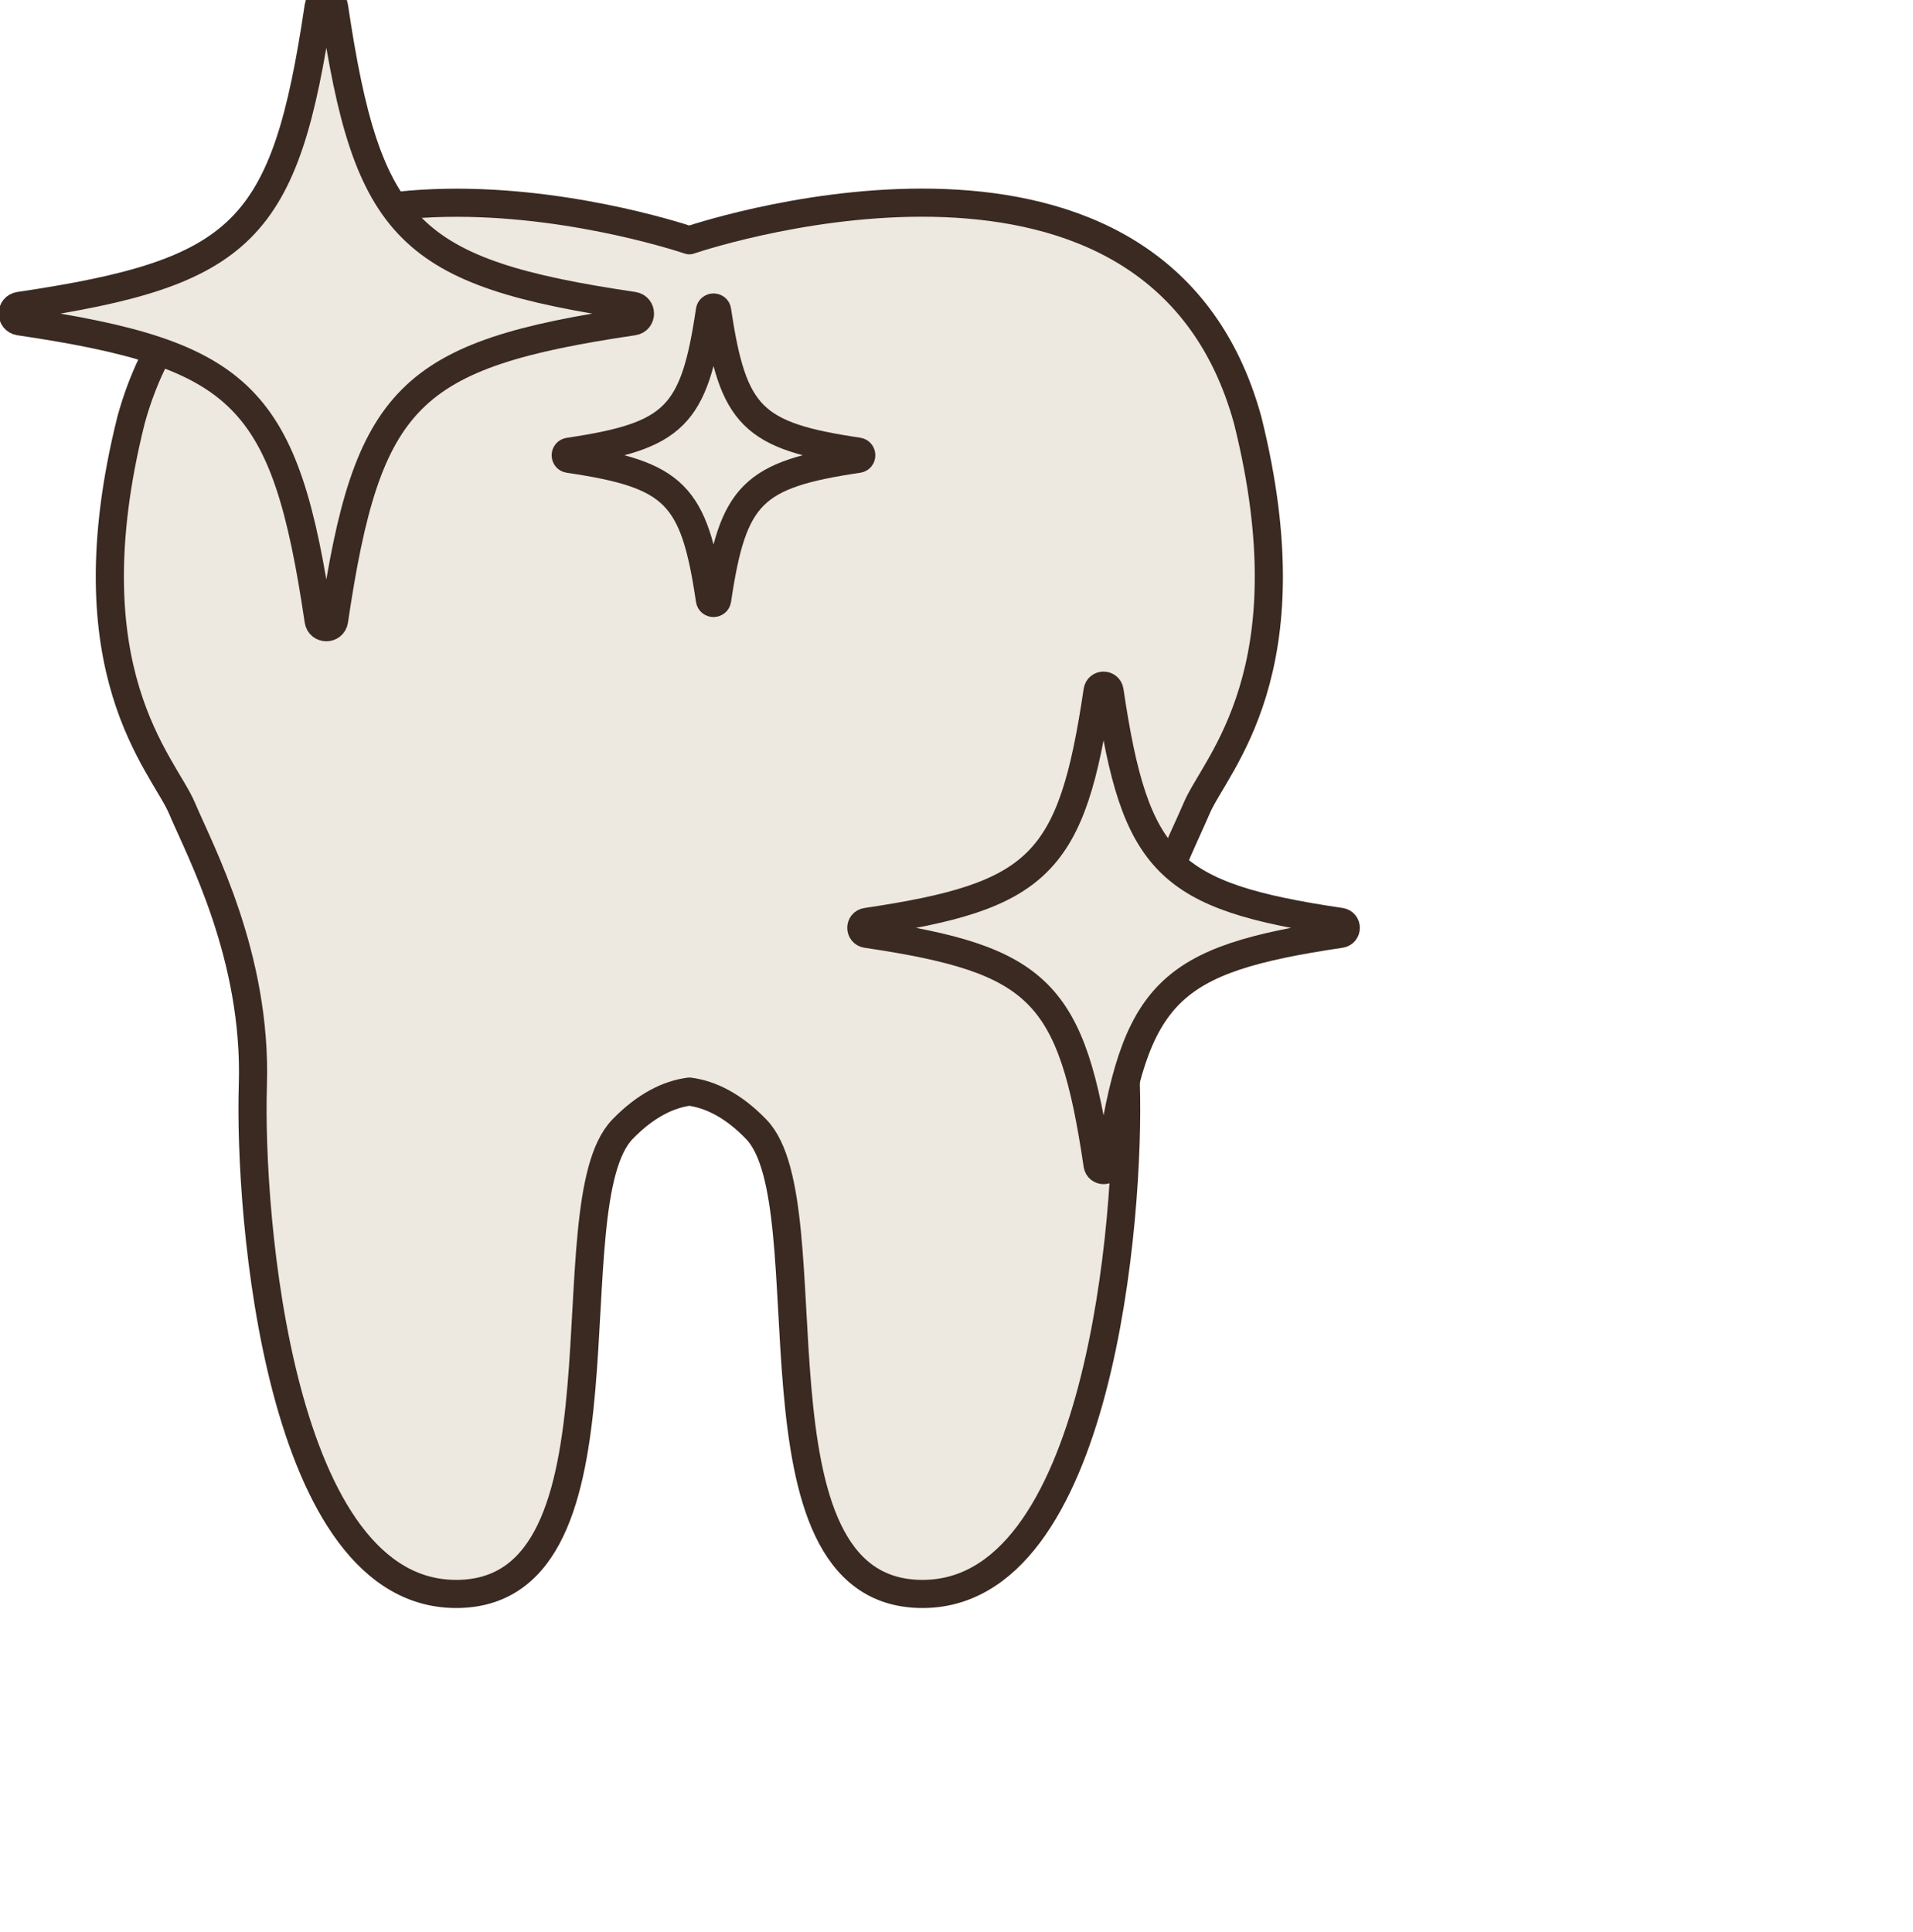 <?xml version="1.0" encoding="UTF-8"?>
<svg xmlns="http://www.w3.org/2000/svg" width="102" height="103" viewBox="0 0 102 103" fill="none">
  <g clip-path="url(#clip0_335_522)">
    <path d="M63.803 43.096C62.806 45.447 59.807 51.019 60.023 57.868C60.221 64.257 58.867 82.495 50.88 84.764C50.297 84.934 49.684 85.01 49.031 84.998C39.393 84.782 44.177 64.222 40.32 60.226C39.69 59.572 39.054 59.094 38.436 58.773C37.858 58.464 37.292 58.289 36.75 58.213C35.63 58.359 34.404 58.959 33.185 60.226C29.55 63.989 33.588 82.46 26.003 84.764C25.542 84.904 25.029 84.986 24.474 84.998C14.836 85.208 13.267 64.724 13.483 57.868C13.693 51.019 10.7 45.447 9.696 43.096C8.699 40.739 3.629 35.815 6.983 22.39C9.766 12.303 18.693 10.483 26.067 10.856C26.073 10.856 26.073 10.856 26.073 10.856C31.528 11.13 36.131 12.606 36.75 12.81C36.948 12.746 37.543 12.554 38.442 12.315C40.945 11.638 45.787 10.582 50.81 10.856C50.81 10.856 50.81 10.856 50.816 10.856C57.339 11.212 64.153 13.808 66.516 22.39C69.871 35.815 64.807 40.739 63.803 43.096Z" fill="#EDE8E0"></path>
    <path d="M66.522 22.391C61.679 4.824 38.214 12.321 36.755 12.812C35.297 12.327 11.831 4.83 6.989 22.391C3.634 35.81 8.704 40.734 9.702 43.091C10.7 45.448 13.698 51.014 13.482 57.87C13.267 64.725 14.836 85.209 24.474 84.993C34.112 84.777 29.328 64.223 33.185 60.221C34.41 58.955 35.629 58.354 36.755 58.208C37.881 58.354 39.101 58.949 40.326 60.221C44.182 64.217 39.398 84.777 49.036 84.993C58.675 85.209 60.244 64.719 60.028 57.87C59.812 51.014 62.811 45.448 63.809 43.091C64.806 40.734 69.876 35.81 66.522 22.391Z" stroke="#3A2A22" stroke-width="1.5" stroke-miterlimit="10" stroke-linecap="round" stroke-linejoin="round"></path>
    <path d="M1.032 16.311C13.004 14.537 15.215 12.326 16.989 0.354C17.059 -0.118 17.741 -0.118 17.811 0.354C19.585 12.326 21.796 14.537 33.768 16.311C34.241 16.381 34.241 17.064 33.768 17.134C21.796 18.907 19.585 21.119 17.811 33.09C17.741 33.563 17.059 33.563 16.989 33.09C15.215 21.119 13.004 18.907 1.032 17.134C0.56 17.058 0.56 16.381 1.032 16.311Z" fill="#EDE8E0"></path>
    <path d="M1.032 16.311C13.004 14.537 15.215 12.326 16.989 0.354C17.059 -0.118 17.741 -0.118 17.811 0.354C19.585 12.326 21.796 14.537 33.768 16.311C34.241 16.381 34.241 17.064 33.768 17.134C21.796 18.907 19.585 21.119 17.811 33.09C17.741 33.563 17.059 33.563 16.989 33.09C15.215 21.119 13.004 18.907 1.032 17.134C0.56 17.058 0.56 16.381 1.032 16.311Z" stroke="#3A2A22" stroke-width="1.5" stroke-miterlimit="10" stroke-linecap="round" stroke-linejoin="round"></path>
    <path d="M30.332 24.088C35.974 23.248 37.018 22.209 37.852 16.562C37.887 16.34 38.208 16.34 38.237 16.562C39.072 22.209 40.116 23.248 45.758 24.082C45.98 24.117 45.98 24.438 45.758 24.467C40.11 25.302 39.072 26.346 38.237 31.988C38.203 32.209 37.882 32.209 37.852 31.988C37.018 26.34 35.974 25.302 30.332 24.467C30.105 24.438 30.105 24.117 30.332 24.088Z" fill="#EDE8E0"></path>
    <path d="M30.332 24.088C35.974 23.248 37.018 22.209 37.852 16.562C37.887 16.34 38.208 16.34 38.237 16.562C39.072 22.209 40.116 23.248 45.758 24.082C45.98 24.117 45.98 24.438 45.758 24.467C40.11 25.302 39.072 26.346 38.237 31.988C38.203 32.209 37.882 32.209 37.852 31.988C37.018 26.34 35.974 25.302 30.332 24.467C30.105 24.438 30.105 24.117 30.332 24.088Z" stroke="#3A2A22" stroke-width="1.5" stroke-miterlimit="10" stroke-linecap="round" stroke-linejoin="round"></path>
    <path d="M46.201 49.159C55.448 47.788 57.152 46.084 58.523 36.837C58.575 36.47 59.1 36.47 59.159 36.837C60.53 46.084 62.233 47.788 71.481 49.159C71.848 49.212 71.848 49.737 71.481 49.795C62.233 51.166 60.53 52.87 59.159 62.117C59.106 62.485 58.581 62.485 58.523 62.117C57.152 52.87 55.448 51.166 46.201 49.795C45.833 49.737 45.833 49.212 46.201 49.159Z" fill="#EDE8E0"></path>
    <path d="M46.201 49.159C55.448 47.788 57.152 46.084 58.523 36.837C58.575 36.47 59.1 36.47 59.159 36.837C60.53 46.084 62.233 47.788 71.481 49.159C71.848 49.212 71.848 49.737 71.481 49.795C62.233 51.166 60.53 52.87 59.159 62.117C59.106 62.485 58.581 62.485 58.523 62.117C57.152 52.87 55.448 51.166 46.201 49.795C45.833 49.737 45.833 49.212 46.201 49.159Z" stroke="#3A2A22" stroke-width="1.5" stroke-miterlimit="10" stroke-linecap="round" stroke-linejoin="round"></path>
  </g>
  <defs>
    <clipPath id="clip0_335_522">
      <rect width="101.645" height="103" fill="white"></rect>
    </clipPath>
  </defs>
</svg>
